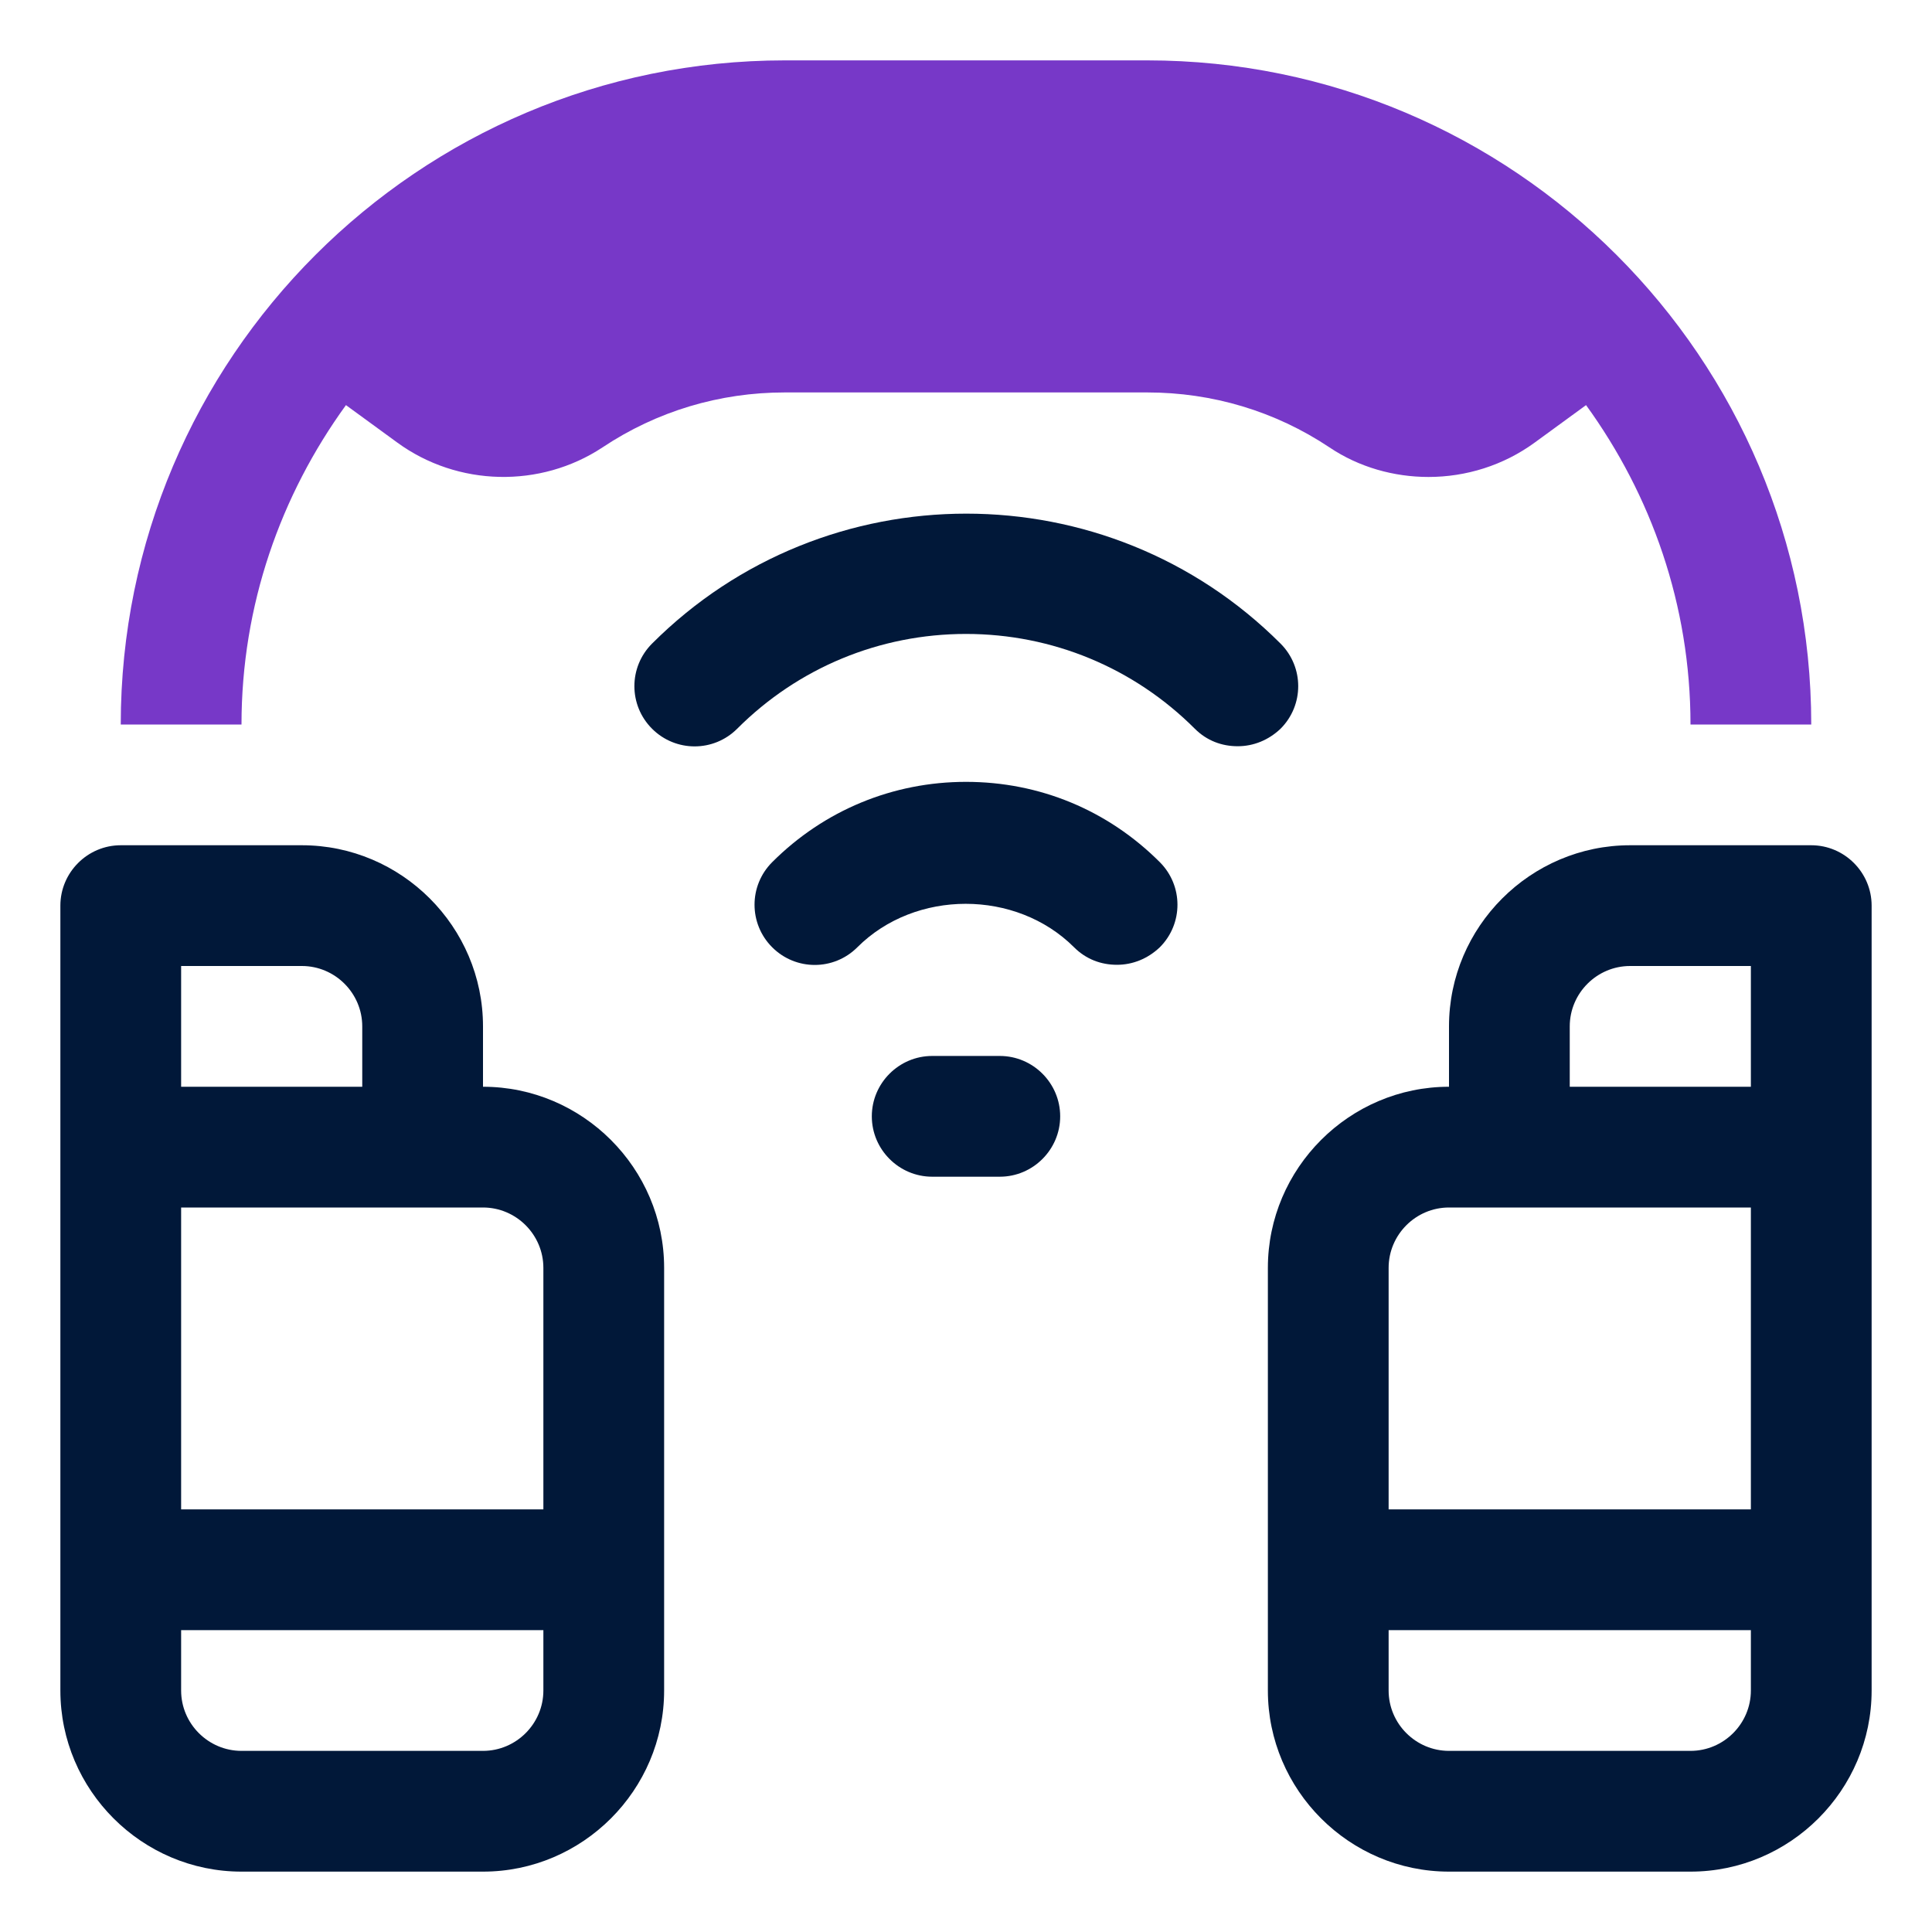<svg xmlns="http://www.w3.org/2000/svg" id="OBJECT" viewBox="0 0 32 32"><defs><style>      .cls-1 {        fill: #7738c8;      }      .cls-2 {        fill: #011839;      }    </style></defs><g><path class="cls-2" d="M8,18v-1c0-1.65-1.35-3-3-3h-3c-.55,0-1,.45-1,1v13c0,1.65,1.35,3,3,3h4c1.65,0,3-1.35,3-3v-7c0-1.65-1.35-3-3-3ZM9,21v4H3v-5h5c.55,0,1,.45,1,1ZM5,16c.55,0,1,.45,1,1v1h-3v-2h2ZM8,29h-4c-.55,0-1-.45-1-1v-1h6v1c0,.55-.45,1-1,1Z"></path><path class="cls-2" d="M30,14h-3c-1.65,0-3,1.35-3,3v1c-1.65,0-3,1.35-3,3v7c0,1.65,1.35,3,3,3h4c1.65,0,3-1.35,3-3v-13c0-.55-.45-1-1-1ZM26,17c0-.55.45-1,1-1h2v2h-3v-1ZM24,20h5v5h-6v-4c0-.55.45-1,1-1ZM28,29h-4c-.55,0-1-.45-1-1v-1h6v1c0,.55-.45,1-1,1Z"></path><path class="cls-2" d="M21.21,10.66c-2.87-2.87-7.54-2.87-10.41,0-.39.39-.39,1.02,0,1.41s1.02.39,1.41,0c1.01-1.01,2.36-1.57,3.79-1.57s2.78.56,3.79,1.57c.2.2.45.29.71.29s.51-.1.71-.29c.39-.39.39-1.02,0-1.41Z"></path><path class="cls-2" d="M16,12.95c-1.21,0-2.35.47-3.21,1.33-.39.39-.39,1.02,0,1.41.39.39,1.02.39,1.41,0,.96-.96,2.63-.96,3.59,0,.2.2.45.29.71.29s.51-.1.71-.29c.39-.39.39-1.02,0-1.41-.86-.86-1.99-1.33-3.21-1.33Z"></path><path class="cls-2" d="M16.56,17.49h-1.12c-.55,0-1,.45-1,1s.45,1,1,1h1.12c.55,0,1-.45,1-1s-.45-1-1-1Z"></path></g><path class="cls-1" d="M5.73,6.71l.85.62c1,.73,2.37.76,3.4.08.9-.6,1.94-.91,3.02-.91h6c1.08,0,2.12.31,3.02.91.49.33,1.07.49,1.64.49.62,0,1.24-.19,1.76-.57l.85-.62c1.08,1.49,1.73,3.31,1.73,5.29h2c0-6.07-4.93-11-11-11h-6C6.93,1,2,5.93,2,12h2c0-1.98.65-3.8,1.73-5.29Z"></path></svg>